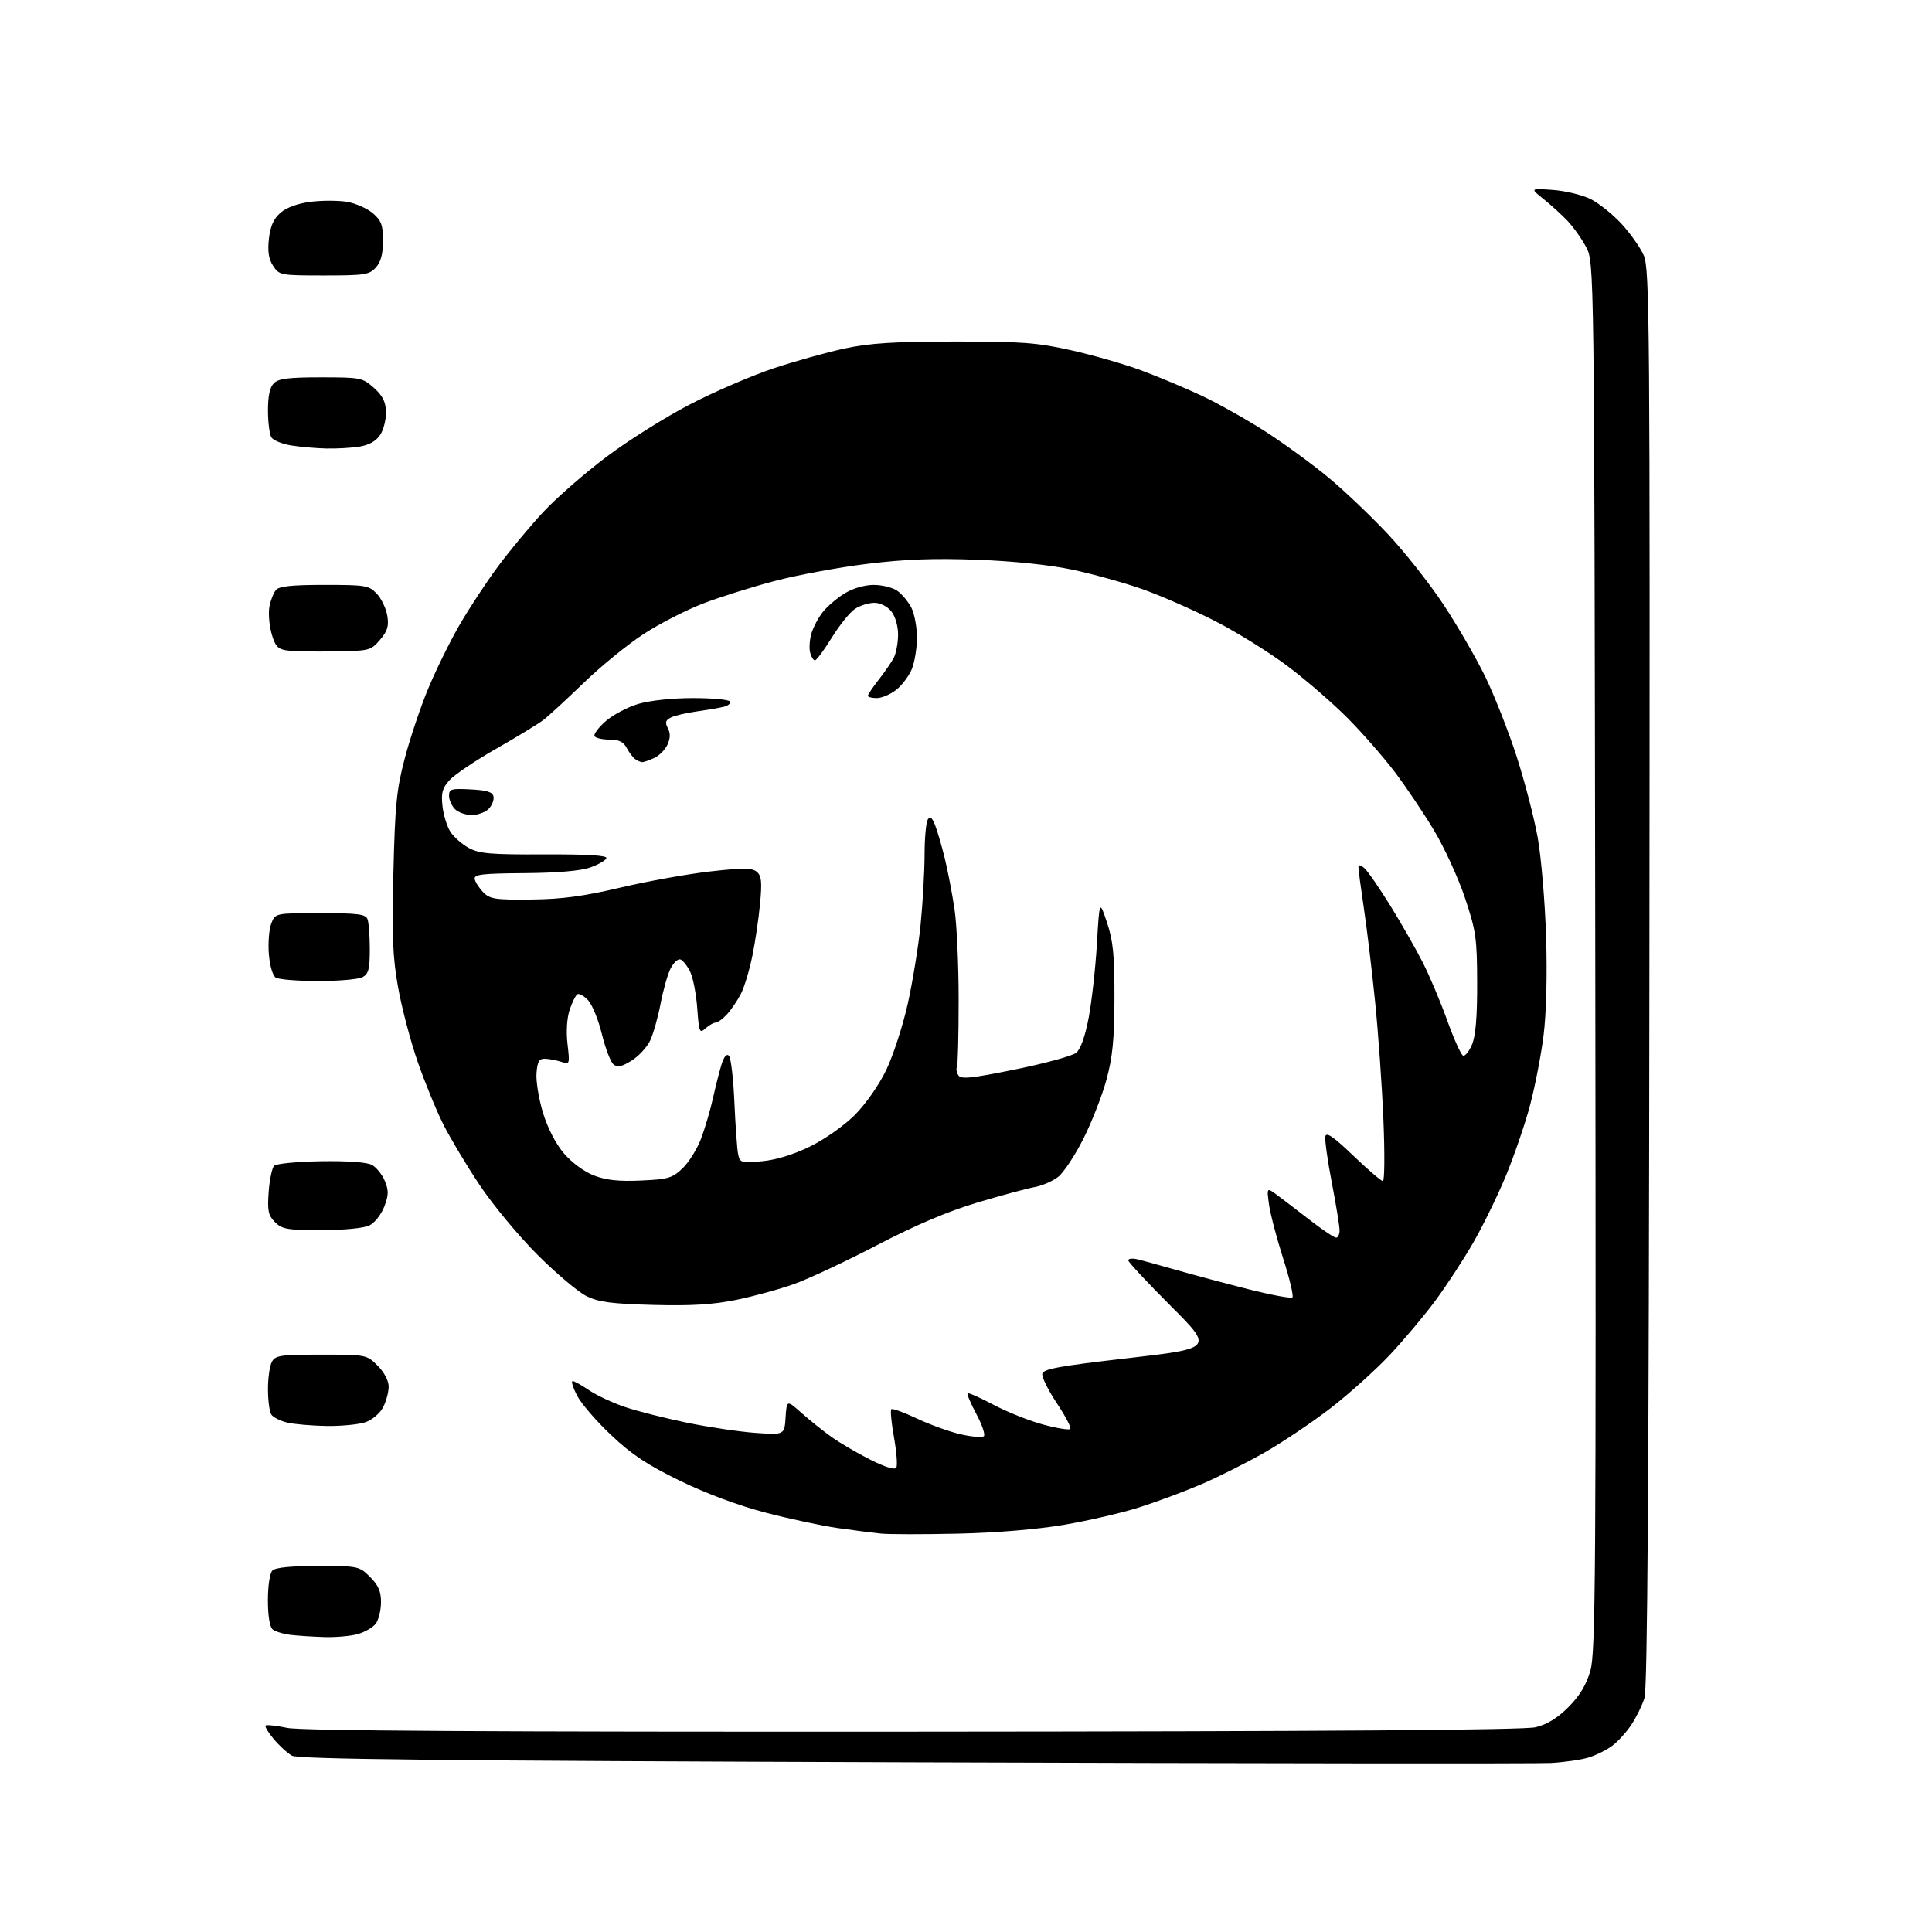 <?xml version="1.0" encoding="UTF-8" standalone="no"?>
<svg 
  version="1.1" 
  xmlns="http://www.w3.org/2000/svg" 
  xmlns:xlink="http://www.w3.org/1999/xlink" 
  xmlns:svg="http://www.w3.org/2000/svg"
  xmlns:rdf="http://www.w3.org/1999/02/22-rdf-syntax-ns#"
  xmlns:cc="http://creativecommons.org/ns#"
  xmlns:dc="http://purl.org/dc/elements/1.1/"
  viewBox="0 0 512 512"
  width="512"
  height="512"
>
<style>svg {background-color: white; }</style>"
<path stroke="none" fill="black" fill-rule="evenodd" d="M411.00,467.21C407.43,467.41 331.38,467.33 242.00,467.03C116.23,466.62 79.02,466.22 77.36,465.27C76.18,464.60 74.02,462.63 72.57,460.90C71.11,459.17 70.13,457.54 70.38,457.29C70.63,457.03 73.24,457.32 76.17,457.92C79.90,458.68 129.71,458.98 242.00,458.91C352.70,458.84 403.88,458.48 406.94,457.74C409.97,457.01 412.75,455.31 415.64,452.41C418.61,449.44 420.37,446.53 421.46,442.78C422.85,437.99 422.99,417.70 422.76,253.46C422.50,69.50 422.50,69.50 420.32,65.44C419.13,63.20 416.88,60.05 415.32,58.44C413.77,56.82 410.93,54.24 409.00,52.70C405.50,49.90 405.50,49.90 411.57,50.34C414.91,50.58 419.43,51.69 421.62,52.80C423.80,53.92 427.46,56.86 429.75,59.35C432.04,61.83 434.68,65.58 435.61,67.68C437.17,71.23 437.28,84.96 437.10,259.00C436.96,393.21 436.59,447.49 435.80,450.00C435.19,451.93 433.63,455.11 432.33,457.07C431.03,459.04 428.74,461.56 427.23,462.67C425.73,463.78 422.93,465.17 421.00,465.76C419.07,466.36 414.57,467.01 411.00,467.21zM86.01,433.84C82.98,433.75 78.93,433.49 77.00,433.26C75.08,433.03 72.94,432.37 72.25,431.80C71.48,431.15 71.00,428.21 71.00,424.08C71.00,420.22 71.51,416.89 72.20,416.20C72.99,415.41 77.15,415.00 84.28,415.00C94.97,415.00 95.20,415.05 98.08,417.92C100.31,420.15 100.99,421.75 100.97,424.67C100.95,426.78 100.33,429.30 99.58,430.29C98.83,431.27 96.71,432.51 94.87,433.04C93.02,433.57 89.04,433.93 86.01,433.84zM254.01,406.43C244.93,406.64 235.70,406.63 233.50,406.42C231.30,406.20 226.12,405.54 222.00,404.95C217.88,404.36 209.32,402.53 203.00,400.89C195.81,399.03 187.29,395.86 180.26,392.45C171.54,388.21 167.42,385.48 161.93,380.29C158.03,376.62 153.97,371.90 152.90,369.80C151.83,367.71 151.31,366.00 151.75,366.00C152.18,366.00 154.15,367.10 156.13,368.44C158.11,369.79 162.39,371.78 165.64,372.88C168.89,373.98 176.27,375.84 182.03,377.03C187.79,378.21 195.96,379.43 200.19,379.73C207.88,380.28 207.88,380.28 208.19,375.62C208.50,370.96 208.50,370.96 212.50,374.53C214.70,376.48 218.30,379.36 220.50,380.91C222.70,382.46 227.29,385.14 230.70,386.86C234.55,388.79 237.14,389.59 237.53,388.95C237.88,388.38 237.61,384.79 236.92,380.95C236.24,377.12 235.91,373.76 236.20,373.47C236.48,373.18 239.57,374.30 243.05,375.95C246.54,377.59 251.78,379.48 254.70,380.13C257.62,380.79 260.34,380.99 260.74,380.59C261.15,380.19 260.25,377.56 258.75,374.75C257.25,371.94 256.20,369.46 256.42,369.24C256.64,369.02 259.73,370.39 263.29,372.28C266.85,374.17 272.75,376.52 276.39,377.51C280.04,378.50 283.30,379.03 283.63,378.70C283.96,378.37 282.36,375.30 280.08,371.88C277.79,368.45 276.06,364.94 276.22,364.08C276.46,362.79 280.68,362.02 299.01,359.92C321.50,357.33 321.50,357.33 310.25,346.08C304.06,339.89 299.00,334.46 299.00,334.01C299.00,333.56 300.01,333.42 301.25,333.69C302.49,333.97 307.10,335.23 311.50,336.49C315.90,337.75 324.53,340.06 330.69,341.62C336.84,343.18 342.16,344.17 342.51,343.82C342.86,343.47 341.75,338.81 340.04,333.47C338.33,328.12 336.65,321.70 336.30,319.19C335.68,314.63 335.68,314.63 338.59,316.80C340.19,318.00 344.13,321.00 347.34,323.49C350.55,325.97 353.59,328.00 354.09,328.00C354.59,328.00 355.00,327.12 355.00,326.05C355.00,324.98 354.08,319.31 352.95,313.45C351.82,307.60 351.05,302.06 351.23,301.15C351.49,299.93 353.43,301.27 358.62,306.25C362.49,309.96 366.03,313.00 366.48,313.00C366.93,313.00 366.99,305.69 366.62,296.75C366.25,287.81 365.26,273.75 364.42,265.50C363.59,257.25 362.25,246.12 361.45,240.76C360.65,235.40 360.00,230.51 360.00,229.88C360.00,229.11 360.48,229.15 361.53,230.03C362.37,230.72 365.47,235.20 368.42,239.96C371.37,244.73 375.26,251.53 377.05,255.07C378.85,258.60 381.77,265.53 383.54,270.46C385.31,275.39 387.20,279.57 387.74,279.75C388.28,279.93 389.35,278.60 390.11,276.79C391.06,274.53 391.49,269.42 391.46,260.50C391.43,248.59 391.15,246.70 388.22,237.92C386.46,232.66 382.76,224.60 380.00,220.01C377.25,215.42 372.58,208.48 369.63,204.58C366.68,200.69 361.08,194.29 357.20,190.37C353.32,186.45 346.17,180.25 341.32,176.60C336.47,172.94 327.77,167.53 322.00,164.58C316.23,161.62 307.54,157.81 302.70,156.11C297.86,154.41 289.53,152.10 284.20,150.97C278.17,149.70 268.64,148.70 259.00,148.34C247.58,147.91 239.92,148.19 229.90,149.42C222.42,150.33 211.36,152.37 205.33,153.96C199.30,155.54 190.71,158.25 186.23,159.97C181.75,161.70 174.67,165.34 170.49,168.07C166.32,170.79 159.21,176.59 154.70,180.95C150.19,185.31 145.38,189.74 144.00,190.80C142.62,191.86 137.00,195.29 131.50,198.42C126.00,201.55 120.44,205.30 119.14,206.74C117.21,208.89 116.87,210.14 117.27,213.67C117.53,216.03 118.49,219.09 119.38,220.46C120.28,221.84 122.48,223.76 124.26,224.73C127.01,226.23 130.02,226.49 144.27,226.43C155.77,226.38 160.94,226.70 160.70,227.43C160.50,228.02 158.58,229.13 156.42,229.89C153.89,230.79 147.73,231.32 139.00,231.39C127.56,231.48 125.55,231.73 125.81,233.00C125.99,233.82 127.01,235.40 128.10,236.50C129.84,238.27 131.30,238.49 140.78,238.38C148.93,238.30 154.62,237.53 164.52,235.20C171.67,233.52 182.35,231.60 188.25,230.94C196.93,229.96 199.26,229.98 200.53,231.02C201.80,232.08 201.97,233.64 201.43,239.41C201.07,243.31 200.16,249.55 199.39,253.29C198.63,257.02 197.28,261.52 196.39,263.29C195.50,265.05 193.84,267.51 192.71,268.75C191.58,269.99 190.20,271.00 189.65,271.00C189.11,271.00 187.90,271.69 186.97,272.53C185.39,273.95 185.24,273.57 184.78,267.22C184.51,263.46 183.67,259.10 182.90,257.52C182.13,255.94 180.96,254.47 180.31,254.26C179.65,254.05 178.48,255.14 177.70,256.69C176.93,258.23 175.74,262.43 175.06,266.00C174.38,269.57 173.14,273.96 172.31,275.73C171.47,277.51 169.25,279.92 167.37,281.08C164.74,282.71 163.63,282.93 162.57,282.06C161.81,281.43 160.44,277.83 159.51,274.06C158.59,270.28 156.94,266.24 155.86,265.08C154.77,263.91 153.49,263.20 153.01,263.49C152.54,263.79 151.61,265.66 150.95,267.65C150.23,269.84 150.01,273.41 150.40,276.71C151.02,282.03 150.98,282.13 148.77,281.40C147.52,280.99 145.60,280.62 144.50,280.58C142.88,280.51 142.44,281.24 142.18,284.35C142.01,286.47 142.78,291.21 143.89,294.88C145.15,299.00 147.28,303.13 149.47,305.69C151.56,308.13 154.84,310.54 157.44,311.53C160.65,312.76 164.04,313.12 169.87,312.85C177.12,312.53 178.17,312.21 180.94,309.56C182.62,307.95 184.83,304.35 185.86,301.57C186.89,298.78 188.28,294.02 188.95,291.00C189.62,287.98 190.63,284.00 191.19,282.16C191.84,280.04 192.56,279.16 193.17,279.77C193.70,280.30 194.35,285.85 194.62,292.11C194.90,298.38 195.34,304.57 195.61,305.88C196.08,308.14 196.41,308.24 201.92,307.74C205.64,307.40 210.23,306.00 214.62,303.86C218.52,301.96 223.67,298.33 226.51,295.50C229.41,292.60 232.91,287.60 234.85,283.58C236.68,279.77 239.25,271.90 240.55,266.08C241.85,260.26 243.38,250.84 243.96,245.14C244.53,239.45 245.01,231.12 245.02,226.64C245.02,222.16 245.41,217.91 245.87,217.18C246.48,216.22 247.00,216.62 247.81,218.68C248.42,220.23 249.58,224.20 250.38,227.50C251.19,230.80 252.34,236.82 252.95,240.88C253.56,244.94 254.06,255.88 254.05,265.19C254.05,274.49 253.84,282.44 253.59,282.85C253.34,283.26 253.51,284.20 253.97,284.95C254.66,286.06 257.34,285.79 269.09,283.40C276.94,281.81 284.19,279.82 285.20,279.00C286.37,278.04 287.57,274.65 288.52,269.66C289.33,265.34 290.31,256.57 290.69,250.16C291.37,238.50 291.37,238.50 293.37,244.50C295.00,249.38 295.36,253.11 295.34,264.50C295.31,275.48 294.85,280.14 293.22,286.13C292.08,290.33 289.33,297.37 287.11,301.77C284.90,306.18 281.89,310.72 280.44,311.87C278.99,313.01 276.16,314.24 274.15,314.60C272.14,314.96 265.32,316.80 259.00,318.69C251.22,321.01 242.64,324.66 232.50,329.94C224.25,334.24 214.35,338.88 210.50,340.26C206.65,341.64 199.73,343.54 195.12,344.48C188.90,345.74 183.21,346.09 173.12,345.82C162.22,345.53 158.70,345.08 155.50,343.53C153.30,342.46 147.43,337.52 142.45,332.54C137.47,327.57 130.57,319.25 127.12,314.06C123.66,308.87 119.33,301.64 117.49,297.98C115.65,294.33 112.60,286.88 110.70,281.42C108.81,275.97 106.47,267.10 105.51,261.72C104.07,253.70 103.84,248.21 104.26,231.22C104.69,213.33 105.10,209.20 107.27,200.96C108.65,195.72 111.42,187.44 113.44,182.58C115.45,177.71 119.18,170.13 121.72,165.72C124.26,161.32 128.89,154.27 132.02,150.06C135.14,145.84 140.56,139.34 144.05,135.60C147.55,131.86 155.10,125.28 160.84,120.98C166.57,116.67 176.53,110.43 182.95,107.11C189.38,103.78 199.34,99.50 205.07,97.59C210.81,95.69 219.32,93.31 224.00,92.32C230.59,90.93 237.10,90.52 253.00,90.51C270.84,90.50 274.85,90.80 283.89,92.83C289.60,94.10 297.91,96.49 302.37,98.13C306.82,99.78 314.07,102.81 318.48,104.88C322.89,106.96 330.55,111.26 335.50,114.46C340.45,117.65 347.97,123.15 352.21,126.68C356.45,130.21 363.50,136.94 367.89,141.63C372.28,146.31 378.85,154.65 382.50,160.15C386.16,165.66 391.14,174.27 393.59,179.29C396.03,184.31 399.78,193.83 401.92,200.46C404.06,207.08 406.58,216.78 407.51,222.00C408.44,227.22 409.44,239.02 409.73,248.22C410.05,258.53 409.79,268.60 409.05,274.47C408.39,279.71 406.76,288.10 405.42,293.11C404.08,298.12 401.17,306.55 398.97,311.86C396.76,317.16 392.87,325.10 390.32,329.50C387.78,333.90 383.30,340.74 380.38,344.70C377.45,348.66 372.01,355.14 368.28,359.10C364.55,363.06 357.56,369.35 352.75,373.08C347.93,376.80 340.06,382.11 335.25,384.86C330.44,387.61 322.81,391.44 318.30,393.37C313.79,395.30 306.37,398.06 301.82,399.50C297.27,400.94 288.36,403.00 282.03,404.08C274.97,405.29 264.12,406.20 254.01,406.43zM86.60,377.90C82.70,377.84 77.98,377.44 76.12,377.00C74.26,376.56 72.36,375.59 71.89,374.85C71.42,374.11 71.02,371.11 71.02,368.18C71.01,365.26 71.47,362.00 72.04,360.93C72.97,359.19 74.23,359.00 85.11,359.00C97.09,359.00 97.17,359.02 100.08,361.92C101.82,363.67 103.00,365.90 103.00,367.47C103.00,368.92 102.34,371.38 101.53,372.94C100.71,374.53 98.66,376.27 96.88,376.89C95.13,377.50 90.51,377.95 86.60,377.90zM85.25,325.99C76.14,326.00 74.76,325.76 72.89,323.89C71.09,322.09 70.84,320.89 71.20,315.87C71.44,312.63 72.09,309.51 72.66,308.94C73.22,308.38 78.82,307.84 85.09,307.74C92.31,307.63 97.28,308.00 98.61,308.74C99.77,309.39 101.30,311.30 101.99,312.98C103.03,315.49 103.01,316.70 101.84,319.76C101.06,321.80 99.32,324.04 97.96,324.72C96.48,325.47 91.42,325.98 85.25,325.99zM84.32,259.98C78.92,259.98 73.87,259.57 73.09,259.08C72.27,258.56 71.50,255.94 71.25,252.84C71.02,249.90 71.30,246.26 71.89,244.75C72.95,242.00 72.95,242.00 84.87,242.00C94.81,242.00 96.89,242.26 97.39,243.58C97.73,244.45 98.00,248.04 98.00,251.55C98.00,256.83 97.67,258.11 96.07,258.96C95.00,259.53 89.71,259.99 84.32,259.98zM125.00,216.00C123.43,216.00 121.44,215.29 120.57,214.43C119.71,213.56 119.00,211.97 119.00,210.88C119.00,209.10 119.59,208.93 124.74,209.20C129.10,209.43 130.56,209.89 130.79,211.13C130.96,212.02 130.37,213.49 129.48,214.38C128.59,215.27 126.57,216.00 125.00,216.00zM170.20,201.98C169.82,201.98 169.00,201.64 168.40,201.23C167.79,200.83 166.77,199.49 166.11,198.25C165.24,196.59 164.04,196.00 161.52,196.00C159.65,196.00 157.87,195.60 157.56,195.10C157.26,194.61 158.57,192.83 160.49,191.14C162.40,189.46 166.31,187.39 169.17,186.54C172.22,185.64 178.19,185.00 183.62,185.00C188.72,185.00 193.13,185.40 193.43,185.89C193.74,186.38 192.98,187.03 191.74,187.32C190.51,187.62 187.25,188.17 184.50,188.56C181.75,188.94 178.71,189.67 177.74,190.17C176.36,190.88 176.20,191.50 176.99,192.98C177.69,194.30 177.66,195.64 176.89,197.33C176.28,198.68 174.68,200.28 173.34,200.89C172.00,201.50 170.59,201.99 170.20,201.98zM232.37,185.00C231.06,185.00 230.00,184.73 230.00,184.39C230.00,184.06 231.28,182.15 232.86,180.14C234.43,178.14 236.23,175.52 236.86,174.32C237.48,173.11 238.00,170.35 238.00,168.18C238.00,165.85 237.25,163.30 236.19,161.99C235.13,160.68 233.27,159.75 231.70,159.75C230.23,159.75 227.93,160.47 226.59,161.35C225.25,162.22 222.48,165.66 220.44,168.97C218.39,172.29 216.38,175.00 215.97,175.00C215.57,175.00 214.99,174.08 214.70,172.96C214.40,171.83 214.55,169.58 215.01,167.95C215.48,166.32 216.83,163.75 218.01,162.24C219.19,160.74 221.81,158.49 223.83,157.26C226.02,155.91 229.12,155.01 231.53,155.01C233.74,155.00 236.56,155.70 237.78,156.56C239.01,157.42 240.68,159.42 241.51,161.01C242.33,162.60 243.00,166.19 243.00,168.98C243.00,171.78 242.38,175.55 241.62,177.36C240.86,179.18 239.00,181.64 237.49,182.83C235.97,184.02 233.67,185.00 232.37,185.00zM88.34,172.64C82.93,172.72 77.27,172.58 75.77,172.33C73.56,171.96 72.83,171.09 71.93,167.75C71.32,165.49 71.09,162.29 71.42,160.66C71.74,159.03 72.51,157.09 73.13,156.35C73.95,155.36 77.36,155.00 85.95,155.00C96.95,155.00 97.78,155.14 99.87,157.36C101.08,158.65 102.33,161.27 102.64,163.18C103.09,165.95 102.69,167.24 100.69,169.58C98.25,172.42 97.90,172.50 88.34,172.64zM86.50,118.86C83.75,118.80 79.55,118.43 77.16,118.05C74.78,117.66 72.43,116.70 71.93,115.92C71.44,115.14 71.02,111.94 71.02,108.82C71.00,104.98 71.51,102.64 72.57,101.57C73.81,100.33 76.47,100.00 85.06,100.00C95.57,100.00 96.08,100.10 99.08,102.78C101.40,104.85 102.21,106.46 102.29,109.16C102.34,111.14 101.66,113.87 100.76,115.24C99.70,116.87 97.83,117.93 95.32,118.35C93.22,118.69 89.25,118.93 86.50,118.86zM85.87,73.00C74.34,73.00 74.01,72.94 72.40,70.48C71.20,68.66 70.89,66.65 71.27,63.26C71.66,59.88 72.52,57.95 74.37,56.36C75.97,54.98 78.97,53.90 82.37,53.47C85.37,53.10 89.68,53.11 91.96,53.49C94.25,53.88 97.33,55.24 98.81,56.51C101.06,58.45 101.50,59.64 101.50,63.81C101.50,67.30 100.93,69.42 99.60,70.90C97.86,72.81 96.62,73.00 85.87,73.00z" />

</svg>